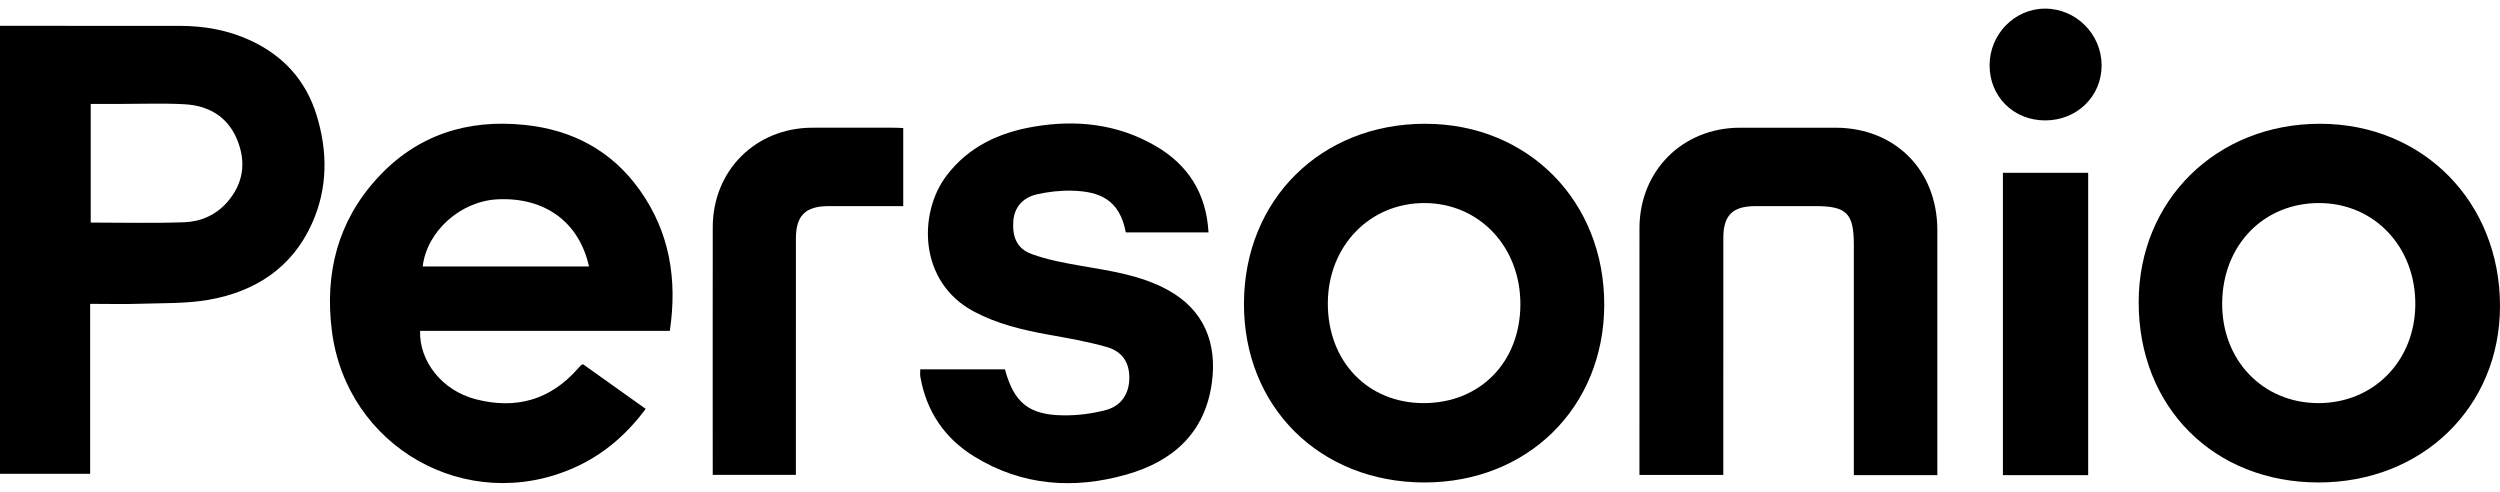<svg width="122" height="24" viewBox="0 0 122 24" fill="none" xmlns="http://www.w3.org/2000/svg" class="" shape-rendering="geometricPrecision" data-testid="a:header::s:navigation-bar"><path d="M0 1.26H0.486C3.248 1.26 6.01 1.257 8.772 1.262C9.966 1.264 11.119 1.464 12.213 1.97C13.828 2.716 14.927 3.924 15.45 5.622C15.996 7.396 15.998 9.176 15.232 10.889C14.255 13.074 12.453 14.232 10.173 14.632C9.104 14.819 7.995 14.786 6.903 14.822C6.087 14.85 5.271 14.828 4.399 14.828V23.12H0V1.26ZM4.427 10.862C5.972 10.862 7.489 10.901 9.004 10.845C9.805 10.816 10.545 10.487 11.09 9.863C11.888 8.95 12.024 7.899 11.566 6.799C11.095 5.67 10.158 5.147 8.983 5.086C7.964 5.032 6.94 5.072 5.919 5.071C5.427 5.071 4.935 5.071 4.427 5.071V10.861V10.862Z" fill="currentColor"></path><path d="M32.688 16.145C30.602 16.145 28.572 16.145 26.542 16.145C24.512 16.145 22.513 16.145 20.5 16.145C20.455 17.645 21.59 19.056 23.192 19.477C25.163 19.995 26.854 19.528 28.213 17.973C28.251 17.929 28.289 17.883 28.33 17.843C28.35 17.823 28.38 17.813 28.448 17.772C29.447 18.484 30.462 19.207 31.51 19.953C30.565 21.223 29.429 22.198 28.013 22.827C22.784 25.149 16.908 21.823 16.194 16.136C15.842 13.336 16.481 10.808 18.403 8.704C20.334 6.59 22.79 5.803 25.607 6.096C27.932 6.337 29.843 7.346 31.214 9.267C32.684 11.326 33.059 13.636 32.688 16.144V16.145ZM28.743 13.005C28.262 10.829 26.581 9.614 24.278 9.727C22.475 9.816 20.827 11.285 20.628 13.005H28.743Z" fill="currentColor"></path><path d="M113.14 23.544C108.027 23.54 104.363 19.867 104.367 14.746C104.37 9.765 108.169 6.033 113.228 6.04C118.249 6.047 122.007 9.862 122 14.946C121.993 19.869 118.204 23.547 113.14 23.544ZM113.126 19.672C115.818 19.679 117.843 17.631 117.867 14.875C117.892 12.062 115.878 9.921 113.196 9.909C110.472 9.896 108.467 11.954 108.442 14.784C108.418 17.574 110.421 19.664 113.127 19.672L113.126 19.672Z" fill="currentColor"></path><path d="M69.504 23.544C64.4 23.538 60.687 19.848 60.705 14.8C60.724 9.739 64.468 6.034 69.558 6.04C74.575 6.046 78.298 9.815 78.287 14.877C78.277 19.875 74.553 23.549 69.504 23.544H69.504ZM69.469 19.672C72.228 19.674 74.189 17.673 74.195 14.853C74.2 12.036 72.181 9.908 69.504 9.909C66.834 9.909 64.805 12.016 64.798 14.797C64.79 17.633 66.741 19.669 69.469 19.672V19.672Z" fill="currentColor"></path><path d="M94.542 23.187H90.467V22.609C90.467 19.052 90.467 15.496 90.467 11.94C90.467 10.408 90.116 10.058 88.584 10.058C87.605 10.058 86.626 10.055 85.647 10.059C84.551 10.063 84.1 10.51 84.099 11.601C84.096 15.275 84.097 18.949 84.097 22.622V23.176H80.005C80.005 23 80.005 22.844 80.005 22.687C80.005 18.838 80.002 14.989 80.006 11.139C80.009 8.333 82.107 6.236 84.911 6.232C86.46 6.23 88.009 6.231 89.559 6.232C92.48 6.233 94.542 8.302 94.542 11.233C94.542 15.039 94.542 18.844 94.542 22.649V23.187V23.187Z" fill="currentColor"></path><path d="M44.908 18.023H49.04C49.484 19.656 50.211 20.256 51.91 20.269C52.598 20.275 53.307 20.186 53.972 20.008C54.738 19.803 55.114 19.185 55.111 18.427C55.108 17.69 54.779 17.154 53.998 16.931C53.063 16.664 52.097 16.5 51.138 16.326C49.885 16.099 48.661 15.807 47.523 15.201C44.815 13.76 44.809 10.394 46.191 8.571C47.259 7.162 48.747 6.474 50.437 6.184C52.527 5.825 54.55 6.048 56.406 7.131C57.986 8.053 58.87 9.443 58.975 11.341H54.938C54.642 9.749 53.671 9.34 52.317 9.306C51.741 9.291 51.148 9.357 50.587 9.487C49.883 9.651 49.499 10.149 49.451 10.772C49.39 11.569 49.63 12.14 50.351 12.4C51.124 12.68 51.949 12.833 52.763 12.974C54.214 13.225 55.673 13.429 56.993 14.153C58.787 15.137 59.393 16.779 59.141 18.662C58.812 21.126 57.239 22.514 54.976 23.157C52.402 23.889 49.882 23.713 47.55 22.282C46.094 21.388 45.207 20.074 44.911 18.377C44.894 18.278 44.909 18.174 44.909 18.023H44.908Z" fill="currentColor"></path><path d="M44.078 6.251V10.058C43.833 10.058 43.591 10.058 43.348 10.058C42.369 10.058 41.389 10.055 40.41 10.059C39.306 10.064 38.841 10.526 38.84 11.639C38.836 15.313 38.839 18.986 38.839 22.66C38.839 22.819 38.839 22.978 38.839 23.174H34.781V22.717C34.781 18.839 34.776 14.961 34.782 11.082C34.787 8.32 36.872 6.242 39.636 6.232C40.981 6.227 42.326 6.231 43.67 6.232C43.799 6.232 43.926 6.244 44.078 6.251V6.251Z" fill="currentColor"></path><path d="M101.903 23.187H97.742V8.433H101.903V23.187Z" fill="currentColor"></path><path d="M99.815 5.876C98.264 5.883 97.085 4.713 97.092 3.175C97.099 1.66 98.319 0.42 99.802 0.421C101.313 0.423 102.555 1.667 102.559 3.184C102.563 4.695 101.366 5.87 99.815 5.876Z" fill="currentColor"></path></svg>
